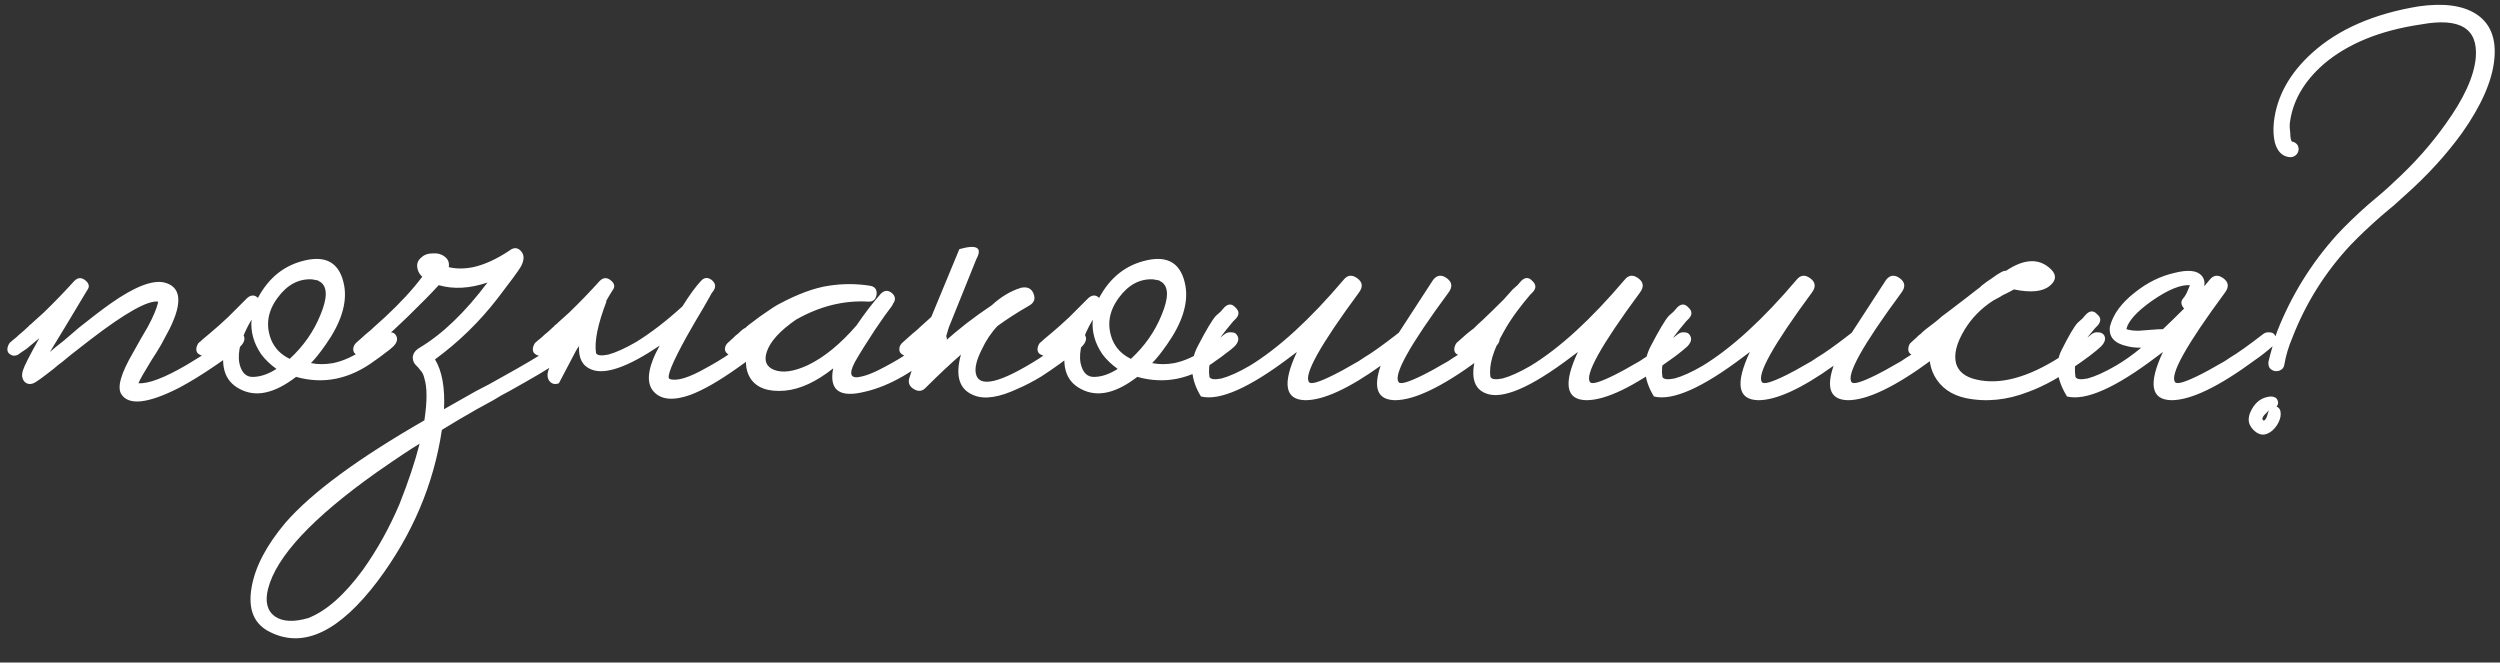 <?xml version="1.0" encoding="UTF-8"?> <svg xmlns="http://www.w3.org/2000/svg" width="283" height="75" viewBox="0 0 283 75" fill="none"><rect x="0" y="0" width="283" height="75" fill="#333333" stroke="none"/><path d="M27.55 37.922C27.79 38.322 27.67 38.762 27.19 39.242C26.43 39.922 25.45 40.662 24.25 41.462C22.85 42.422 21.51 43.242 20.23 43.922C16.75 45.682 14.59 45.922 13.75 44.642C13.23 43.882 13.67 42.302 15.07 39.902L15.91 38.402L16.75 36.962C17.35 35.842 17.73 34.942 17.89 34.262V34.142C16.73 33.982 14.17 35.422 10.21 38.462C9.61 38.942 8.89 39.502 8.05 40.142L7.03 40.982L6.55 41.342L6.13 41.702C4.81 42.742 4.03 43.302 3.79 43.382C3.39 43.542 3.05 43.482 2.77 43.202C2.49 42.882 2.43 42.462 2.59 41.942C2.75 41.422 3.37 40.202 4.45 38.282C3.93 38.722 3.45 39.122 3.01 39.482C2.85 39.602 2.67 39.722 2.47 39.842L2.05 40.142C1.93 40.222 1.75 40.262 1.51 40.262C1.31 40.222 1.13 40.122 0.97 39.962C0.85 39.802 0.81 39.602 0.85 39.362C0.89 39.162 0.97 38.982 1.09 38.822C1.21 38.702 1.47 38.482 1.87 38.162C2.07 37.962 2.25 37.802 2.41 37.682C2.65 37.482 2.87 37.282 3.07 37.082C3.15 37.042 3.23 36.962 3.31 36.842C3.43 36.762 3.57 36.642 3.73 36.482C4.09 36.162 4.49 35.802 4.93 35.402C6.13 34.242 7.29 33.042 8.41 31.802C8.81 31.402 9.23 31.382 9.67 31.742C10.11 32.102 10.17 32.482 9.85 32.882C8.93 34.402 8.09 35.802 7.33 37.082C6.73 38.082 6.17 39.002 5.65 39.842C6.01 39.522 6.55 39.082 7.27 38.522L8.95 37.082C10.35 35.962 11.53 35.062 12.49 34.382C15.21 32.462 17.25 31.662 18.61 31.982C20.49 32.462 20.69 34.202 19.21 37.202C18.93 37.722 18.61 38.322 18.25 39.002L17.71 39.902L17.17 40.742C16.33 42.102 15.83 42.982 15.67 43.382C16.79 43.462 18.59 42.782 21.07 41.342C22.03 40.782 23.01 40.162 24.01 39.482C24.85 38.882 25.55 38.342 26.11 37.862C26.35 37.662 26.61 37.582 26.89 37.622C27.17 37.622 27.39 37.722 27.55 37.922ZM44.795 37.922C45.075 38.322 44.975 38.762 44.495 39.242L44.075 39.602L43.595 39.962C43.195 40.282 42.815 40.562 42.455 40.802C39.615 42.922 36.635 43.542 33.515 42.662C31.075 44.542 28.955 45.002 27.155 44.042C25.355 43.122 24.835 41.282 25.595 38.522L24.935 39.062L23.495 40.142C23.335 40.222 23.155 40.262 22.955 40.262C22.715 40.222 22.515 40.122 22.355 39.962C22.235 39.802 22.195 39.602 22.235 39.362C22.275 39.162 22.355 38.982 22.475 38.822C22.595 38.742 22.755 38.602 22.955 38.402L23.315 38.102L23.675 37.802C24.395 37.202 25.115 36.562 25.835 35.882L27.995 33.722C28.435 33.362 28.835 33.362 29.195 33.722C30.435 31.402 32.235 29.982 34.595 29.462C37.075 28.902 38.535 29.882 38.975 32.402C39.295 34.362 38.595 36.562 36.875 39.002C36.235 39.922 35.675 40.622 35.195 41.102C35.995 41.262 36.835 41.262 37.715 41.102C38.875 40.862 40.055 40.322 41.255 39.482C42.055 38.882 42.755 38.342 43.355 37.862C43.595 37.662 43.875 37.582 44.195 37.622C44.475 37.622 44.675 37.722 44.795 37.922ZM32.795 40.622C34.355 39.182 35.515 37.522 36.275 35.642C37.075 33.722 37.075 32.482 36.275 31.922L36.155 31.862L35.975 31.742C35.775 31.702 35.555 31.662 35.315 31.622C33.795 31.542 32.495 32.242 31.415 33.722C30.295 35.242 30.055 36.822 30.695 38.462C31.095 39.422 31.795 40.142 32.795 40.622ZM28.775 42.662C29.575 42.622 30.415 42.322 31.295 41.762C30.575 41.242 29.995 40.682 29.555 40.082C28.715 38.842 28.355 37.542 28.475 36.182C27.315 38.142 26.855 39.782 27.095 41.102C27.335 42.222 27.895 42.742 28.775 42.662ZM65.682 37.922C65.962 38.322 65.862 38.762 65.382 39.242C65.102 39.482 64.742 39.782 64.302 40.142L63.642 40.622L62.922 41.162C62.122 41.722 60.362 42.762 57.642 44.282L56.742 44.762L55.842 45.302L53.982 46.322C52.502 47.162 51.182 47.942 50.022 48.662C49.102 54.822 46.682 60.522 42.762 65.762C38.442 71.482 34.402 73.422 30.642 71.582C28.762 70.702 28.042 69.002 28.482 66.482C28.882 64.162 30.162 61.722 32.322 59.162C35.282 55.762 40.522 51.902 48.042 47.582C48.362 45.422 48.362 43.842 48.042 42.842C47.962 42.442 47.802 42.122 47.562 41.882L47.322 41.582L47.082 41.342C46.842 41.102 46.722 40.802 46.722 40.442C46.762 40.002 47.022 39.642 47.502 39.362C50.102 37.802 52.662 35.342 55.182 31.982C53.182 32.662 51.342 32.762 49.662 32.282C48.862 33.162 47.682 34.362 46.122 35.882C43.962 37.962 42.342 39.382 41.262 40.142C40.862 40.382 40.482 40.322 40.122 39.962C40.002 39.802 39.962 39.602 40.002 39.362C40.042 39.162 40.142 38.982 40.302 38.822C40.422 38.702 40.802 38.362 41.442 37.802C41.802 37.522 42.122 37.242 42.402 36.962C42.802 36.602 43.202 36.242 43.602 35.882C45.322 34.282 46.722 32.762 47.802 31.322C47.522 31.082 47.342 30.782 47.262 30.422C47.142 29.902 47.282 29.482 47.682 29.162C48.002 28.842 48.442 28.682 49.002 28.682C49.522 28.642 49.962 28.762 50.322 29.042C50.722 29.322 50.882 29.722 50.802 30.242C51.642 30.442 52.562 30.442 53.562 30.242C54.842 29.962 56.202 29.342 57.642 28.382C58.202 27.942 58.682 28.002 59.082 28.562C59.362 28.962 59.322 29.502 58.962 30.182C58.682 30.662 57.802 31.862 56.322 33.782C54.282 36.422 51.922 38.722 49.242 40.682C50.042 42.002 50.382 43.882 50.262 46.322C50.702 46.082 51.442 45.662 52.482 45.062C52.842 44.862 53.302 44.602 53.862 44.282L55.362 43.502C57.882 42.102 59.402 41.242 59.922 40.922C61.322 40.122 62.782 39.102 64.302 37.862C64.542 37.662 64.802 37.582 65.082 37.622C65.362 37.622 65.562 37.722 65.682 37.922ZM45.222 57.062C46.222 54.542 46.982 52.262 47.502 50.222C46.502 50.822 44.882 51.902 42.642 53.462C35.362 58.622 31.262 63.022 30.342 66.662C29.982 68.102 30.242 69.142 31.122 69.782C32.002 70.382 33.262 70.442 34.902 69.962C36.942 69.162 39.002 67.342 41.082 64.502C42.682 62.262 44.062 59.782 45.222 57.062ZM77.249 34.682C78.049 33.402 78.749 32.442 79.349 31.802C79.709 31.402 80.109 31.362 80.549 31.682C80.989 32.042 81.069 32.442 80.789 32.882C80.749 32.922 80.689 33.002 80.609 33.122L80.489 33.302L80.369 33.542C80.129 33.982 79.889 34.402 79.649 34.802C78.929 36.002 78.289 37.102 77.729 38.102C76.049 41.142 75.409 42.742 75.809 42.902C76.609 43.182 77.989 42.762 79.949 41.642C81.749 40.682 83.609 39.422 85.529 37.862C85.769 37.662 86.049 37.582 86.369 37.622C86.649 37.622 86.849 37.722 86.969 37.922C87.249 38.322 87.149 38.762 86.669 39.242C86.029 39.802 84.969 40.602 83.489 41.642C81.409 43.122 79.629 44.142 78.149 44.702C76.229 45.382 74.849 45.262 74.009 44.342C73.089 43.342 73.309 41.602 74.669 39.122C71.069 41.562 68.489 42.462 66.929 41.822C65.929 41.422 65.469 40.542 65.549 39.182C65.389 39.382 65.249 39.602 65.129 39.842L63.269 43.382C62.869 43.542 62.529 43.482 62.249 43.202C61.969 42.882 61.909 42.462 62.069 41.942C62.229 41.422 62.849 40.202 63.929 38.282C63.409 38.722 62.929 39.122 62.489 39.482C62.329 39.602 62.149 39.722 61.949 39.842L61.529 40.142C61.409 40.222 61.229 40.262 60.989 40.262C60.789 40.222 60.609 40.122 60.449 39.962C60.329 39.802 60.289 39.602 60.329 39.362C60.369 39.162 60.449 38.982 60.569 38.822C60.689 38.702 60.949 38.482 61.349 38.162C61.549 37.962 61.729 37.802 61.889 37.682C62.129 37.482 62.349 37.282 62.549 37.082C62.629 37.042 62.709 36.962 62.789 36.842C62.909 36.762 63.049 36.642 63.209 36.482C63.569 36.162 63.969 35.802 64.409 35.402C65.609 34.242 66.769 33.042 67.889 31.802C68.289 31.402 68.709 31.382 69.149 31.742C69.589 32.102 69.649 32.482 69.329 32.882C69.049 33.322 68.789 33.762 68.549 34.202L68.669 34.082C67.669 36.682 67.269 38.642 67.469 39.962C67.589 40.242 68.049 40.302 68.849 40.142C69.729 39.902 70.789 39.422 72.029 38.702C73.709 37.662 75.449 36.322 77.249 34.682ZM107.034 37.922C107.314 38.322 107.214 38.762 106.734 39.242C103.654 42.002 100.714 43.702 97.914 44.342C95.034 45.062 93.834 44.182 94.314 41.702C92.394 43.222 90.574 44.062 88.854 44.222C86.974 44.382 85.674 43.922 84.954 42.842C84.314 41.842 84.274 40.562 84.834 39.002C84.234 39.522 83.734 39.902 83.334 40.142C83.174 40.222 82.994 40.262 82.794 40.262C82.594 40.222 82.414 40.122 82.254 39.962C82.094 39.802 82.034 39.602 82.074 39.362C82.114 39.162 82.214 38.982 82.374 38.822C82.494 38.702 82.714 38.502 83.034 38.222L83.274 37.982L83.514 37.802C83.714 37.602 83.914 37.422 84.114 37.262C84.194 37.222 84.294 37.162 84.414 37.082C84.534 36.962 84.674 36.842 84.834 36.722C85.274 36.402 85.674 36.102 86.034 35.822C87.114 35.062 87.814 34.602 88.134 34.442C90.294 33.282 92.194 32.582 93.834 32.342C95.394 32.102 96.934 32.102 98.454 32.342C99.014 32.422 99.274 32.742 99.234 33.302C99.154 33.902 98.834 34.182 98.274 34.142C95.514 33.982 92.794 34.662 90.114 36.182C88.314 37.422 87.214 38.622 86.814 39.782C86.454 40.822 86.734 41.522 87.654 41.882C88.614 42.242 89.874 42.062 91.434 41.342C93.274 40.462 95.114 38.962 96.954 36.842C97.874 35.482 98.794 34.282 99.714 33.242C100.114 32.842 100.534 32.822 100.974 33.182C101.374 33.542 101.414 33.942 101.094 34.382L101.034 34.502L100.974 34.622C100.534 35.182 99.894 36.082 99.054 37.322C98.054 38.842 97.294 40.062 96.774 40.982C96.014 42.422 96.294 42.962 97.614 42.602C98.134 42.482 98.754 42.242 99.474 41.882C100.034 41.602 100.594 41.302 101.154 40.982C101.954 40.542 102.794 39.982 103.674 39.302C104.034 39.062 104.394 38.802 104.754 38.522C105.034 38.322 105.314 38.102 105.594 37.862C105.834 37.662 106.094 37.582 106.374 37.622C106.654 37.622 106.874 37.722 107.034 37.922ZM107.398 37.082L106.918 38.702C108.438 37.302 110.218 35.922 112.258 34.562C113.298 33.602 114.398 32.942 115.558 32.582C116.278 32.422 116.758 32.642 116.998 33.242C117.238 33.842 117.058 34.302 116.458 34.622C115.138 35.382 113.958 36.142 112.918 36.902C112.198 37.662 111.598 38.562 111.118 39.602C110.558 40.722 110.338 41.602 110.458 42.242C110.778 43.962 113.178 43.402 117.658 40.562C118.858 39.762 120.098 38.862 121.378 37.862C121.618 37.662 121.878 37.582 122.158 37.622C122.438 37.622 122.658 37.722 122.818 37.922C123.058 38.322 122.938 38.762 122.458 39.242C121.818 39.802 120.998 40.442 119.998 41.162C119.278 41.682 118.578 42.162 117.898 42.602C116.978 43.162 116.098 43.622 115.258 43.982C113.138 44.982 111.478 45.242 110.278 44.762C108.598 44.122 108.098 42.582 108.778 40.142C107.538 41.222 106.218 42.462 104.818 43.862C104.418 44.302 103.958 44.362 103.438 44.042C102.918 43.722 102.758 43.282 102.958 42.722L103.498 41.042L104.098 39.362C103.658 39.722 103.318 39.982 103.078 40.142C102.678 40.382 102.298 40.322 101.938 39.962C101.818 39.802 101.778 39.602 101.818 39.362C101.858 39.162 101.958 38.982 102.118 38.822C102.238 38.702 102.618 38.362 103.258 37.802C103.618 37.522 103.938 37.242 104.218 36.962C104.618 36.602 105.018 36.242 105.418 35.882C106.738 32.682 107.798 30.122 108.598 28.202C110.598 27.642 111.238 28.022 110.518 29.342L107.398 37.082ZM140.021 37.922C140.301 38.322 140.201 38.762 139.721 39.242L139.301 39.602L138.821 39.962C138.421 40.282 138.041 40.562 137.681 40.802C134.841 42.922 131.861 43.542 128.741 42.662C126.301 44.542 124.181 45.002 122.381 44.042C120.581 43.122 120.061 41.282 120.821 38.522L120.161 39.062L118.721 40.142C118.561 40.222 118.381 40.262 118.181 40.262C117.941 40.222 117.741 40.122 117.581 39.962C117.461 39.802 117.421 39.602 117.461 39.362C117.501 39.162 117.581 38.982 117.701 38.822C117.821 38.742 117.981 38.602 118.181 38.402L118.541 38.102L118.901 37.802C119.621 37.202 120.341 36.562 121.061 35.882L123.221 33.722C123.661 33.362 124.061 33.362 124.421 33.722C125.661 31.402 127.461 29.982 129.821 29.462C132.301 28.902 133.761 29.882 134.201 32.402C134.521 34.362 133.821 36.562 132.101 39.002C131.461 39.922 130.901 40.622 130.421 41.102C131.221 41.262 132.061 41.262 132.941 41.102C134.101 40.862 135.281 40.322 136.481 39.482C137.281 38.882 137.981 38.342 138.581 37.862C138.821 37.662 139.101 37.582 139.421 37.622C139.701 37.622 139.901 37.722 140.021 37.922ZM128.021 40.622C129.581 39.182 130.741 37.522 131.501 35.642C132.301 33.722 132.301 32.482 131.501 31.922L131.381 31.862L131.201 31.742C131.001 31.702 130.781 31.662 130.541 31.622C129.021 31.542 127.721 32.242 126.641 33.722C125.521 35.242 125.281 36.822 125.921 38.462C126.321 39.422 127.021 40.142 128.021 40.622ZM124.001 42.662C124.801 42.622 125.641 42.322 126.521 41.762C125.801 41.242 125.221 40.682 124.781 40.082C123.941 38.842 123.581 37.542 123.701 36.182C122.541 38.142 122.081 39.782 122.321 41.102C122.561 42.222 123.121 42.742 124.001 42.662ZM156.289 41.402C152.649 44.002 149.809 45.302 147.769 45.302C145.449 45.262 145.129 43.442 146.809 39.842L146.089 40.382C141.449 43.902 138.069 45.402 135.949 44.882C134.749 42.922 134.629 41.022 135.589 39.182C136.549 37.342 137.229 36.202 137.629 35.762L138.169 35.282L138.589 34.802C139.029 34.362 139.449 34.362 139.849 34.802C140.289 35.202 140.309 35.622 139.909 36.062L139.789 36.182L139.609 36.362C139.129 36.922 138.649 37.522 138.169 38.162C137.129 39.842 136.709 41.342 136.909 42.662C137.029 42.942 137.489 43.002 138.289 42.842C139.169 42.602 140.229 42.122 141.469 41.402C144.749 39.402 148.289 36.162 152.089 31.682C152.529 31.122 153.049 31.062 153.649 31.502C154.249 31.942 154.309 32.482 153.829 33.122C149.429 39.082 147.549 42.462 148.189 43.262C148.389 43.542 149.329 43.262 151.009 42.422C151.649 42.102 152.309 41.742 152.989 41.342C153.589 41.022 154.049 40.742 154.369 40.502C155.249 39.982 156.489 39.102 158.089 37.862C158.169 37.782 158.249 37.722 158.329 37.682L162.229 31.682C162.669 31.122 163.189 31.062 163.789 31.502C164.389 31.942 164.449 32.482 163.969 33.122C159.569 39.082 157.689 42.462 158.329 43.262C158.529 43.542 159.469 43.262 161.149 42.422C161.789 42.102 162.449 41.742 163.129 41.342C163.729 41.022 164.189 40.742 164.509 40.502C165.389 39.982 166.629 39.102 168.229 37.862C168.469 37.662 168.729 37.582 169.009 37.622C169.289 37.622 169.489 37.722 169.609 37.922C169.889 38.322 169.789 38.762 169.309 39.242C168.669 39.802 168.029 40.302 167.389 40.742C163.269 43.782 160.109 45.302 157.909 45.302C155.949 45.262 155.409 43.962 156.289 41.402ZM191.278 37.922C191.558 38.322 191.458 38.762 190.978 39.242C190.338 39.802 189.698 40.302 189.058 40.742C184.938 43.782 181.778 45.302 179.578 45.302C177.258 45.262 176.938 43.442 178.618 39.842L177.898 40.382C173.258 43.902 170.018 45.282 168.178 44.522C166.538 43.882 166.338 41.982 167.578 38.822C167.258 39.102 166.938 39.362 166.618 39.602L166.258 39.902L165.898 40.142C165.738 40.222 165.558 40.262 165.358 40.262C165.118 40.222 164.918 40.122 164.758 39.962C164.638 39.802 164.598 39.602 164.638 39.362C164.678 39.162 164.758 38.982 164.878 38.822C164.998 38.702 165.358 38.382 165.958 37.862C166.238 37.622 166.518 37.402 166.798 37.202C167.118 36.882 167.458 36.562 167.818 36.242C168.498 35.602 169.298 34.822 170.218 33.902C170.498 33.582 170.838 33.202 171.238 32.762L171.778 32.282L172.198 31.802C172.638 31.362 173.058 31.362 173.458 31.802C173.898 32.202 173.918 32.622 173.518 33.062L173.398 33.182L173.218 33.362C172.738 33.922 172.258 34.522 171.778 35.162C171.178 35.962 170.658 36.762 170.218 37.562C169.018 39.642 168.518 41.342 168.718 42.662C168.838 42.942 169.298 43.002 170.098 42.842C170.978 42.602 172.038 42.122 173.278 41.402C176.558 39.402 180.098 36.162 183.898 31.682C184.338 31.122 184.858 31.062 185.458 31.502C186.058 31.942 186.118 32.482 185.638 33.122C181.238 39.082 179.358 42.462 179.998 43.262C180.198 43.542 181.138 43.262 182.818 42.422C183.458 42.102 184.118 41.742 184.798 41.342C185.398 41.022 185.858 40.742 186.178 40.502C187.058 39.982 188.298 39.102 189.898 37.862C190.138 37.662 190.398 37.582 190.678 37.622C190.958 37.622 191.158 37.722 191.278 37.922ZM207.563 41.402C203.923 44.002 201.083 45.302 199.043 45.302C196.723 45.262 196.403 43.442 198.083 39.842L197.363 40.382C192.723 43.902 189.343 45.402 187.223 44.882C186.023 42.922 185.903 41.022 186.863 39.182C187.823 37.342 188.503 36.202 188.903 35.762L189.443 35.282L189.863 34.802C190.303 34.362 190.723 34.362 191.123 34.802C191.563 35.202 191.583 35.622 191.183 36.062L191.063 36.182L190.883 36.362C190.403 36.922 189.923 37.522 189.443 38.162C188.403 39.842 187.983 41.342 188.183 42.662C188.303 42.942 188.763 43.002 189.563 42.842C190.443 42.602 191.503 42.122 192.743 41.402C196.023 39.402 199.563 36.162 203.363 31.682C203.803 31.122 204.323 31.062 204.923 31.502C205.523 31.942 205.583 32.482 205.103 33.122C200.703 39.082 198.823 42.462 199.463 43.262C199.663 43.542 200.603 43.262 202.283 42.422C202.923 42.102 203.583 41.742 204.263 41.342C204.863 41.022 205.323 40.742 205.643 40.502C206.523 39.982 207.763 39.102 209.363 37.862C209.443 37.782 209.523 37.722 209.603 37.682L213.503 31.682C213.943 31.122 214.463 31.062 215.063 31.502C215.663 31.942 215.723 32.482 215.243 33.122C210.843 39.082 208.963 42.462 209.603 43.262C209.803 43.542 210.743 43.262 212.423 42.422C213.063 42.102 213.723 41.742 214.403 41.342C215.003 41.022 215.463 40.742 215.783 40.502C216.663 39.982 217.903 39.102 219.503 37.862C219.743 37.662 220.003 37.582 220.283 37.622C220.563 37.622 220.763 37.722 220.883 37.922C221.163 38.322 221.063 38.762 220.583 39.242C219.943 39.802 219.303 40.302 218.663 40.742C214.543 43.782 211.383 45.302 209.183 45.302C207.223 45.262 206.683 43.962 207.563 41.402ZM238.172 37.922C238.412 38.322 238.292 38.762 237.812 39.242C237.172 39.842 236.112 40.642 234.632 41.642L234.152 41.942L233.612 42.302C233.212 42.582 232.832 42.822 232.472 43.022C231.472 43.582 230.532 44.022 229.652 44.342C227.212 45.302 224.832 45.542 222.512 45.062C220.872 44.702 219.692 43.862 218.972 42.542C218.372 41.382 218.272 40.222 218.672 39.062C218.072 39.542 217.592 39.902 217.232 40.142C217.112 40.222 216.932 40.262 216.692 40.262C216.492 40.222 216.312 40.122 216.152 39.962C216.032 39.802 215.992 39.602 216.032 39.362C216.072 39.122 216.152 38.942 216.272 38.822C216.392 38.702 216.612 38.502 216.932 38.222L217.172 37.982L217.412 37.802C217.612 37.602 217.812 37.422 218.012 37.262C218.132 37.182 218.472 36.922 219.032 36.482C219.192 36.362 219.452 36.142 219.812 35.822L220.772 35.102C222.452 33.822 223.412 33.082 223.652 32.882C223.692 32.842 223.772 32.782 223.892 32.702L224.132 32.522L224.312 32.342C224.712 32.022 225.072 31.762 225.392 31.562C226.312 30.882 226.872 30.582 227.072 30.662C229.152 29.262 230.852 29.202 232.172 30.482C232.812 31.122 232.772 31.742 232.052 32.342C231.252 33.022 229.892 33.162 227.972 32.762C227.852 32.842 227.552 33.002 227.072 33.242C226.792 33.362 226.572 33.482 226.412 33.602C226.132 33.762 225.872 33.902 225.632 34.022C224.272 34.902 223.192 36.002 222.392 37.322C221.472 38.842 221.152 40.122 221.432 41.162C221.712 42.082 222.472 42.682 223.712 42.962C226.392 43.602 229.572 42.742 233.252 40.382C234.252 39.782 235.412 38.942 236.732 37.862C236.972 37.662 237.232 37.582 237.512 37.622C237.792 37.622 238.012 37.722 238.172 37.922ZM249.525 32.402C249.725 32.162 249.925 31.922 250.125 31.682C250.565 31.122 251.085 31.062 251.685 31.502C252.285 31.942 252.345 32.482 251.865 33.122C247.465 39.082 245.585 42.462 246.225 43.262C246.425 43.542 247.365 43.262 249.045 42.422C249.685 42.102 250.345 41.742 251.025 41.342C251.625 41.022 252.085 40.742 252.405 40.502C253.285 39.982 254.525 39.102 256.125 37.862C256.365 37.662 256.625 37.582 256.905 37.622C257.185 37.622 257.385 37.722 257.505 37.922C257.785 38.322 257.685 38.762 257.205 39.242C256.565 39.802 255.925 40.302 255.285 40.742C251.165 43.782 248.005 45.302 245.805 45.302C243.485 45.262 243.165 43.442 244.845 39.842L244.125 40.382C239.485 43.902 236.105 45.402 233.985 44.882C232.785 42.922 232.585 41.162 233.385 39.602C234.185 38.002 234.785 36.982 235.185 36.542L235.725 36.062L236.145 35.582C236.585 35.142 237.005 35.142 237.405 35.582C237.845 35.942 237.865 36.362 237.465 36.842L237.345 36.962L237.165 37.142C236.685 37.702 236.205 38.302 235.725 38.942C235.005 40.102 234.745 41.342 234.945 42.662C235.065 42.942 235.525 43.002 236.325 42.842C237.205 42.602 238.265 42.122 239.505 41.402C240.465 40.842 241.425 40.162 242.385 39.362C241.745 39.362 241.205 39.302 240.765 39.182C239.325 38.862 238.685 38.122 238.845 36.962C239.205 35.562 240.165 34.262 241.725 33.062C243.085 31.982 244.545 31.262 246.105 30.902C247.665 30.502 248.705 30.602 249.225 31.202C249.505 31.522 249.605 31.922 249.525 32.402ZM244.845 37.262C245.605 36.542 246.405 35.762 247.245 34.922C247.085 34.762 246.985 34.582 246.945 34.382C246.905 34.182 246.965 33.982 247.125 33.782C247.285 33.622 247.445 33.362 247.605 33.002L247.905 32.282C246.865 32.202 245.445 32.782 243.645 34.022C241.885 35.262 240.905 36.342 240.705 37.262C241.065 37.382 241.525 37.442 242.085 37.442L242.865 37.382L243.645 37.322C244.085 37.282 244.485 37.262 244.845 37.262ZM257.697 46.022C258.017 46.142 258.177 46.422 258.177 46.862C258.177 47.262 258.037 47.682 257.757 48.122C257.437 48.602 257.077 48.922 256.677 49.082C256.237 49.282 255.797 49.222 255.357 48.902C254.477 48.222 254.317 47.382 254.877 46.382C255.357 45.462 256.077 44.962 257.037 44.882C257.437 44.882 257.697 45.022 257.817 45.302C257.937 45.582 257.897 45.822 257.697 46.022ZM256.197 47.582C256.317 47.662 256.457 47.522 256.617 47.162L256.737 46.742C256.777 46.582 256.817 46.482 256.857 46.442C256.777 46.482 256.697 46.562 256.617 46.682L256.317 46.982C256.117 47.222 256.057 47.402 256.137 47.522L256.197 47.582ZM282.357 6.722C282.117 9.162 280.897 11.942 278.697 15.062C276.897 17.542 274.757 19.882 272.277 22.082C271.957 22.362 271.537 22.742 271.017 23.222L270.297 23.822L269.517 24.482C268.197 25.642 267.057 26.722 266.097 27.722C263.217 30.802 261.017 34.302 259.497 38.222C259.057 39.262 258.757 40.262 258.597 41.222C258.557 41.542 258.417 41.762 258.177 41.882C257.977 42.002 257.757 42.042 257.517 42.002C257.277 41.962 257.077 41.842 256.917 41.642C256.797 41.442 256.757 41.202 256.797 40.922C256.917 40.402 257.077 39.802 257.277 39.122L257.517 38.282L257.757 37.562C259.357 33.482 261.617 29.822 264.537 26.582C265.537 25.502 266.717 24.362 268.077 23.162L268.857 22.502L269.637 21.842C270.237 21.322 270.677 20.922 270.957 20.642C273.237 18.562 275.197 16.362 276.837 14.042C278.917 11.162 280.057 8.662 280.257 6.542C280.537 3.222 278.477 1.962 274.077 2.762C269.437 3.442 265.757 4.942 263.037 7.262C260.757 9.262 259.477 11.522 259.197 14.042V14.462L259.257 15.062C259.257 15.542 259.317 15.862 259.437 16.022C259.717 16.062 259.937 16.202 260.097 16.442C260.217 16.682 260.237 16.922 260.157 17.162C260.077 17.402 259.917 17.582 259.677 17.702C259.437 17.822 259.137 17.822 258.777 17.702C258.177 17.502 257.757 16.982 257.517 16.142C257.357 15.502 257.317 14.742 257.397 13.862C257.717 10.942 259.157 8.322 261.717 6.002C264.677 3.322 268.697 1.562 273.777 0.722C276.577 0.322 278.737 0.602 280.257 1.562C281.897 2.602 282.597 4.322 282.357 6.722Z" fill="white"></path></svg> 